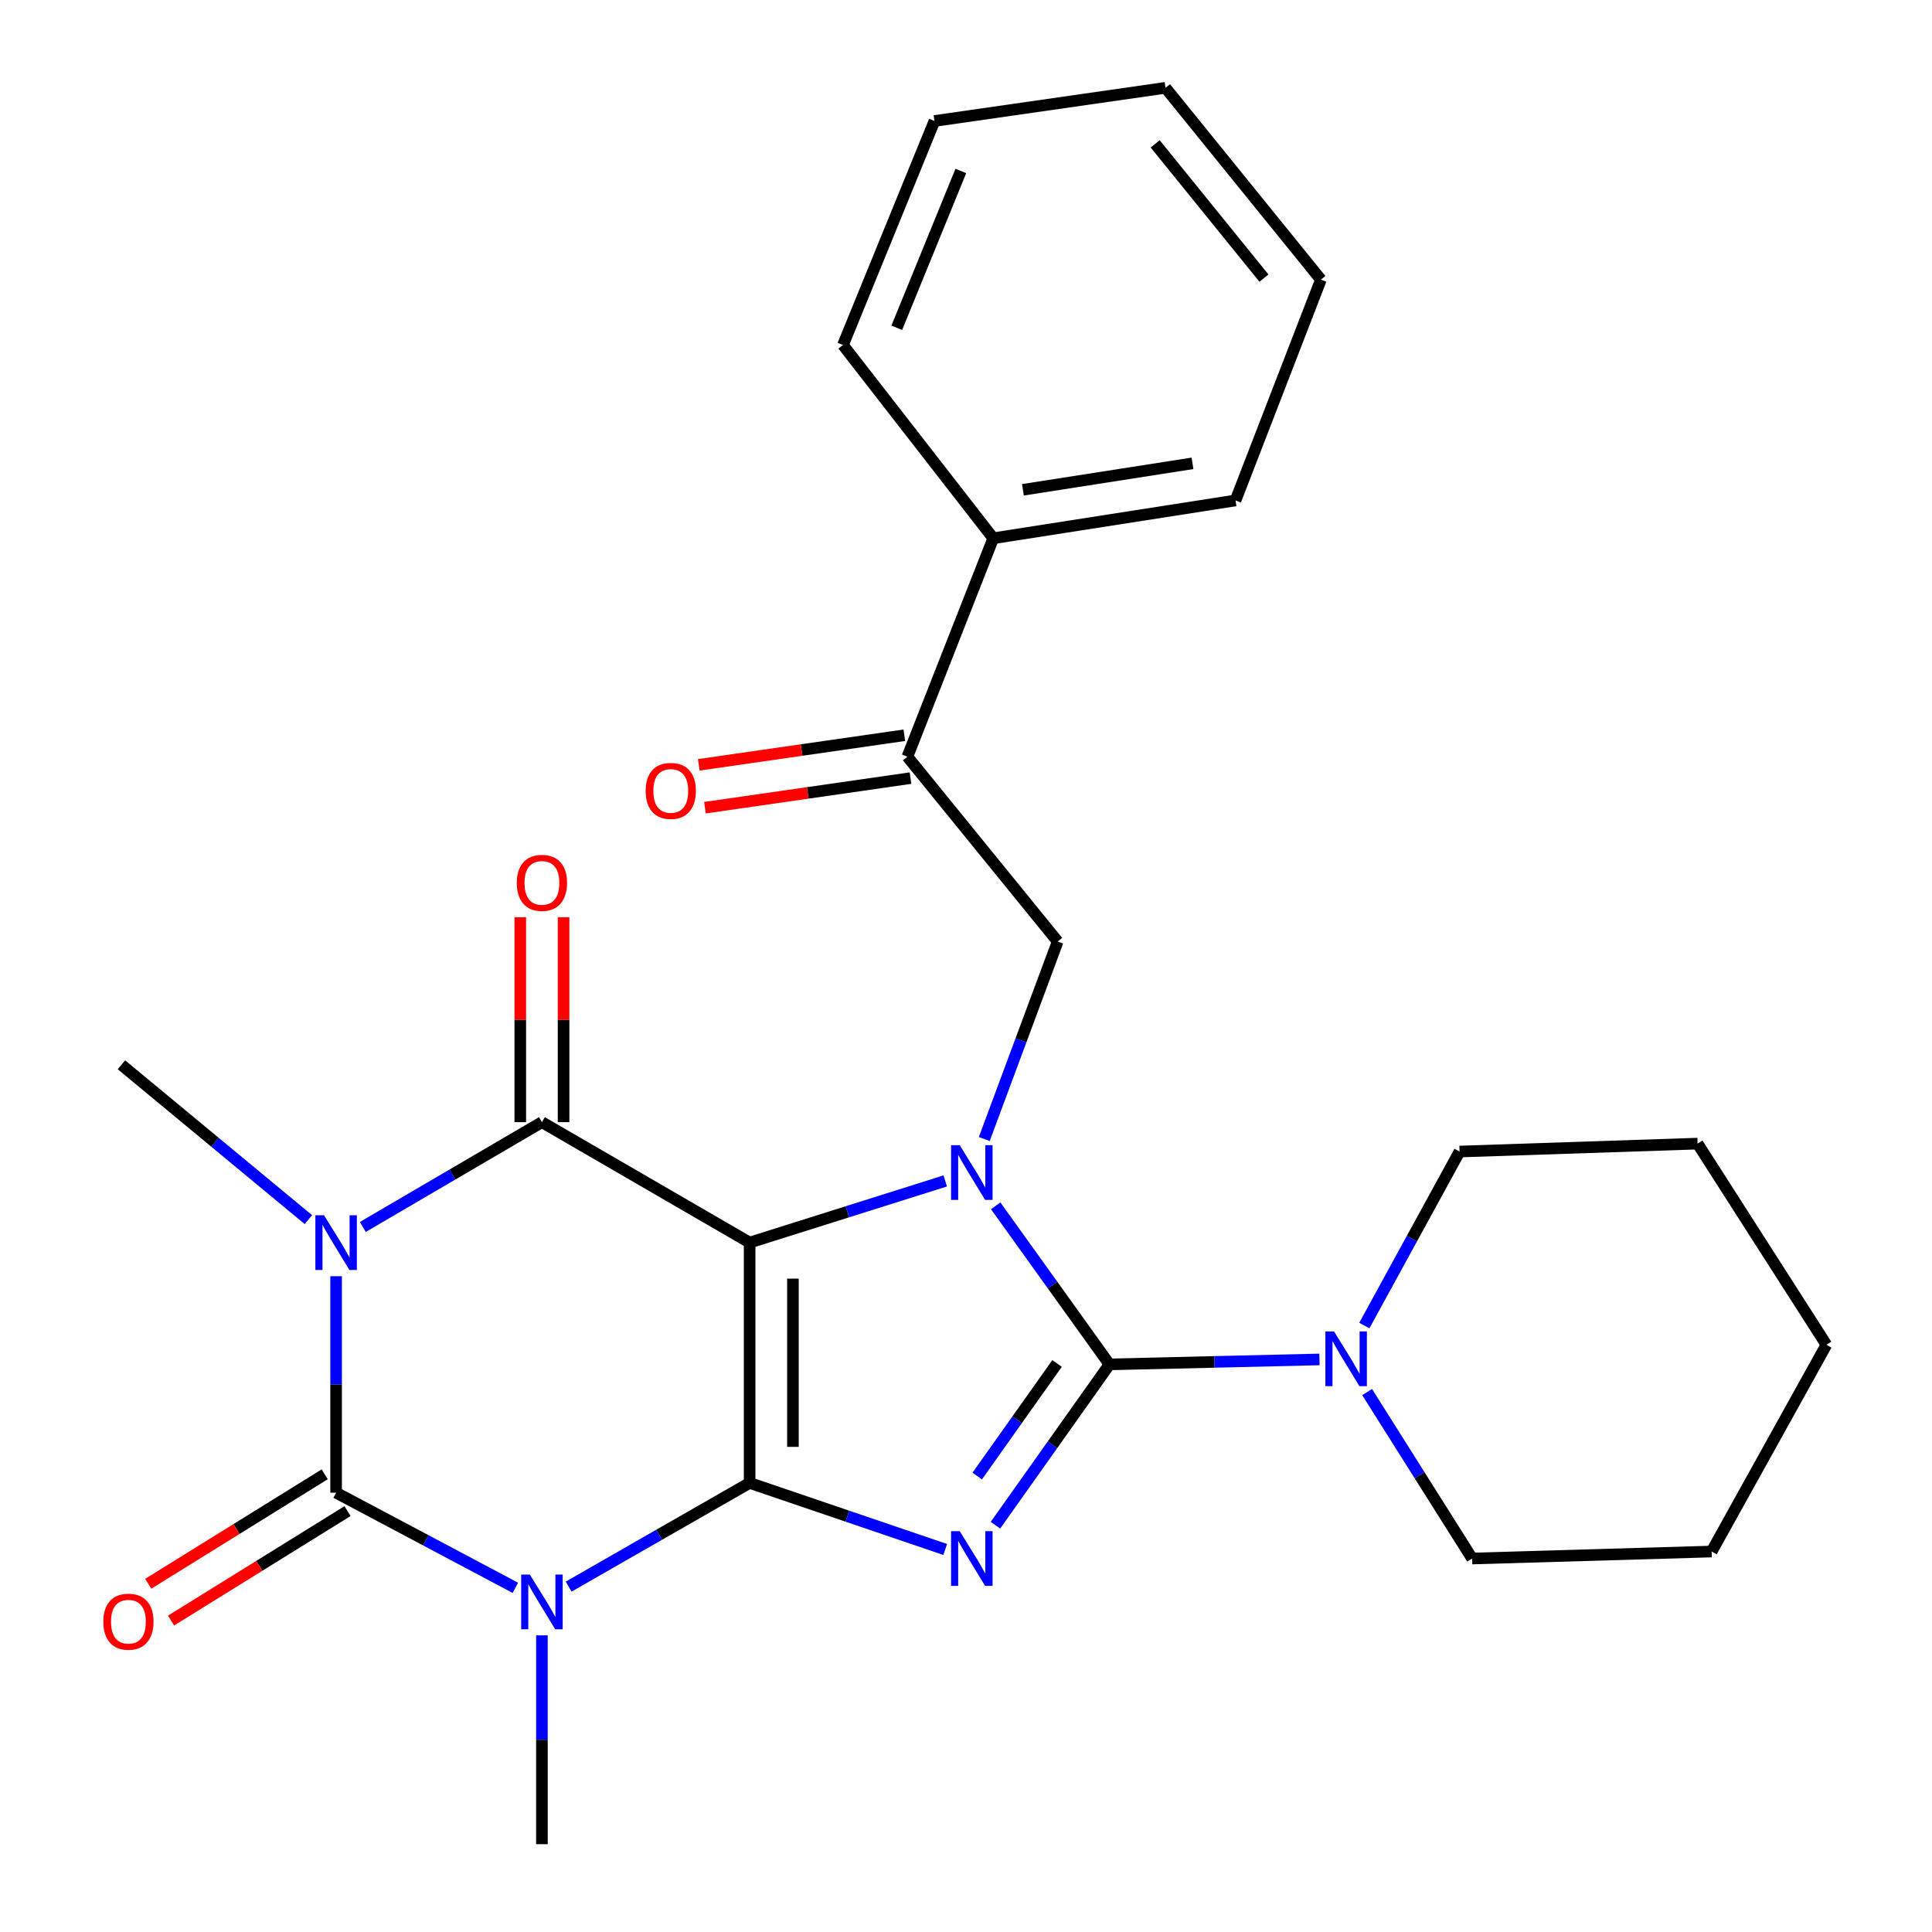 <?xml version='1.0' encoding='iso-8859-1'?>
<svg version='1.1' baseProfile='full'
              xmlns='http://www.w3.org/2000/svg'
                      xmlns:rdkit='http://www.rdkit.org/xml'
                      xmlns:xlink='http://www.w3.org/1999/xlink'
                  xml:space='preserve'
width='1000px' height='1000px' viewBox='0 0 1000 1000'>
<!-- END OF HEADER -->
<rect style='opacity:1.0;fill:#FFFFFF;stroke:none' width='1000' height='1000' x='0' y='0'> </rect>
<path class='bond-0' d='M 388.008,767.555 L 388.008,643.16' style='fill:none;fill-rule:evenodd;stroke:#000000;stroke-width:6px;stroke-linecap:butt;stroke-linejoin:miter;stroke-opacity:1' />
<path class='bond-0' d='M 410.421,748.896 L 410.421,661.819' style='fill:none;fill-rule:evenodd;stroke:#000000;stroke-width:6px;stroke-linecap:butt;stroke-linejoin:miter;stroke-opacity:1' />
<path class='bond-1' d='M 388.008,767.555 L 438.622,784.779' style='fill:none;fill-rule:evenodd;stroke:#000000;stroke-width:6px;stroke-linecap:butt;stroke-linejoin:miter;stroke-opacity:1' />
<path class='bond-1' d='M 438.622,784.779 L 489.237,802.003' style='fill:none;fill-rule:evenodd;stroke:#0000FF;stroke-width:6px;stroke-linecap:butt;stroke-linejoin:miter;stroke-opacity:1' />
<path class='bond-3' d='M 388.008,767.555 L 341.172,794.39' style='fill:none;fill-rule:evenodd;stroke:#000000;stroke-width:6px;stroke-linecap:butt;stroke-linejoin:miter;stroke-opacity:1' />
<path class='bond-3' d='M 341.172,794.39 L 294.336,821.226' style='fill:none;fill-rule:evenodd;stroke:#0000FF;stroke-width:6px;stroke-linecap:butt;stroke-linejoin:miter;stroke-opacity:1' />
<path class='bond-2' d='M 388.008,643.16 L 438.634,627.204' style='fill:none;fill-rule:evenodd;stroke:#000000;stroke-width:6px;stroke-linecap:butt;stroke-linejoin:miter;stroke-opacity:1' />
<path class='bond-2' d='M 438.634,627.204 L 489.259,611.247' style='fill:none;fill-rule:evenodd;stroke:#0000FF;stroke-width:6px;stroke-linecap:butt;stroke-linejoin:miter;stroke-opacity:1' />
<path class='bond-7' d='M 388.008,643.16 L 280.498,580.826' style='fill:none;fill-rule:evenodd;stroke:#000000;stroke-width:6px;stroke-linecap:butt;stroke-linejoin:miter;stroke-opacity:1' />
<path class='bond-4' d='M 515.238,789.452 L 544.751,747.828' style='fill:none;fill-rule:evenodd;stroke:#0000FF;stroke-width:6px;stroke-linecap:butt;stroke-linejoin:miter;stroke-opacity:1' />
<path class='bond-4' d='M 544.751,747.828 L 574.264,706.204' style='fill:none;fill-rule:evenodd;stroke:#000000;stroke-width:6px;stroke-linecap:butt;stroke-linejoin:miter;stroke-opacity:1' />
<path class='bond-4' d='M 505.808,764 L 526.467,734.864' style='fill:none;fill-rule:evenodd;stroke:#0000FF;stroke-width:6px;stroke-linecap:butt;stroke-linejoin:miter;stroke-opacity:1' />
<path class='bond-4' d='M 526.467,734.864 L 547.126,705.727' style='fill:none;fill-rule:evenodd;stroke:#000000;stroke-width:6px;stroke-linecap:butt;stroke-linejoin:miter;stroke-opacity:1' />
<path class='bond-8' d='M 509.461,589.563 L 528.458,538.443' style='fill:none;fill-rule:evenodd;stroke:#0000FF;stroke-width:6px;stroke-linecap:butt;stroke-linejoin:miter;stroke-opacity:1' />
<path class='bond-8' d='M 528.458,538.443 L 547.455,487.324' style='fill:none;fill-rule:evenodd;stroke:#000000;stroke-width:6px;stroke-linecap:butt;stroke-linejoin:miter;stroke-opacity:1' />
<path class='bond-27' d='M 515.367,624.128 L 544.816,665.166' style='fill:none;fill-rule:evenodd;stroke:#0000FF;stroke-width:6px;stroke-linecap:butt;stroke-linejoin:miter;stroke-opacity:1' />
<path class='bond-27' d='M 544.816,665.166 L 574.264,706.204' style='fill:none;fill-rule:evenodd;stroke:#000000;stroke-width:6px;stroke-linecap:butt;stroke-linejoin:miter;stroke-opacity:1' />
<path class='bond-6' d='M 266.743,821.855 L 220.357,797.239' style='fill:none;fill-rule:evenodd;stroke:#0000FF;stroke-width:6px;stroke-linecap:butt;stroke-linejoin:miter;stroke-opacity:1' />
<path class='bond-6' d='M 220.357,797.239 L 173.972,772.623' style='fill:none;fill-rule:evenodd;stroke:#000000;stroke-width:6px;stroke-linecap:butt;stroke-linejoin:miter;stroke-opacity:1' />
<path class='bond-15' d='M 280.498,846.449 L 280.498,900.497' style='fill:none;fill-rule:evenodd;stroke:#0000FF;stroke-width:6px;stroke-linecap:butt;stroke-linejoin:miter;stroke-opacity:1' />
<path class='bond-15' d='M 280.498,900.497 L 280.498,954.545' style='fill:none;fill-rule:evenodd;stroke:#000000;stroke-width:6px;stroke-linecap:butt;stroke-linejoin:miter;stroke-opacity:1' />
<path class='bond-9' d='M 574.264,706.204 L 628.607,704.922' style='fill:none;fill-rule:evenodd;stroke:#000000;stroke-width:6px;stroke-linecap:butt;stroke-linejoin:miter;stroke-opacity:1' />
<path class='bond-9' d='M 628.607,704.922 L 682.951,703.641' style='fill:none;fill-rule:evenodd;stroke:#0000FF;stroke-width:6px;stroke-linecap:butt;stroke-linejoin:miter;stroke-opacity:1' />
<path class='bond-5' d='M 173.972,660.556 L 173.972,716.59' style='fill:none;fill-rule:evenodd;stroke:#0000FF;stroke-width:6px;stroke-linecap:butt;stroke-linejoin:miter;stroke-opacity:1' />
<path class='bond-5' d='M 173.972,716.59 L 173.972,772.623' style='fill:none;fill-rule:evenodd;stroke:#000000;stroke-width:6px;stroke-linecap:butt;stroke-linejoin:miter;stroke-opacity:1' />
<path class='bond-16' d='M 159.625,631.277 L 111.238,591.203' style='fill:none;fill-rule:evenodd;stroke:#0000FF;stroke-width:6px;stroke-linecap:butt;stroke-linejoin:miter;stroke-opacity:1' />
<path class='bond-16' d='M 111.238,591.203 L 62.85,551.128' style='fill:none;fill-rule:evenodd;stroke:#000000;stroke-width:6px;stroke-linecap:butt;stroke-linejoin:miter;stroke-opacity:1' />
<path class='bond-28' d='M 187.797,635.07 L 234.148,607.948' style='fill:none;fill-rule:evenodd;stroke:#0000FF;stroke-width:6px;stroke-linecap:butt;stroke-linejoin:miter;stroke-opacity:1' />
<path class='bond-28' d='M 234.148,607.948 L 280.498,580.826' style='fill:none;fill-rule:evenodd;stroke:#000000;stroke-width:6px;stroke-linecap:butt;stroke-linejoin:miter;stroke-opacity:1' />
<path class='bond-11' d='M 168.064,763.099 L 122.397,791.427' style='fill:none;fill-rule:evenodd;stroke:#000000;stroke-width:6px;stroke-linecap:butt;stroke-linejoin:miter;stroke-opacity:1' />
<path class='bond-11' d='M 122.397,791.427 L 76.729,819.754' style='fill:none;fill-rule:evenodd;stroke:#FF0000;stroke-width:6px;stroke-linecap:butt;stroke-linejoin:miter;stroke-opacity:1' />
<path class='bond-11' d='M 179.879,782.146 L 134.211,810.473' style='fill:none;fill-rule:evenodd;stroke:#000000;stroke-width:6px;stroke-linecap:butt;stroke-linejoin:miter;stroke-opacity:1' />
<path class='bond-11' d='M 134.211,810.473 L 88.544,838.801' style='fill:none;fill-rule:evenodd;stroke:#FF0000;stroke-width:6px;stroke-linecap:butt;stroke-linejoin:miter;stroke-opacity:1' />
<path class='bond-12' d='M 291.705,580.826 L 291.705,527.788' style='fill:none;fill-rule:evenodd;stroke:#000000;stroke-width:6px;stroke-linecap:butt;stroke-linejoin:miter;stroke-opacity:1' />
<path class='bond-12' d='M 291.705,527.788 L 291.705,474.75' style='fill:none;fill-rule:evenodd;stroke:#FF0000;stroke-width:6px;stroke-linecap:butt;stroke-linejoin:miter;stroke-opacity:1' />
<path class='bond-12' d='M 269.291,580.826 L 269.291,527.788' style='fill:none;fill-rule:evenodd;stroke:#000000;stroke-width:6px;stroke-linecap:butt;stroke-linejoin:miter;stroke-opacity:1' />
<path class='bond-12' d='M 269.291,527.788 L 269.291,474.75' style='fill:none;fill-rule:evenodd;stroke:#FF0000;stroke-width:6px;stroke-linecap:butt;stroke-linejoin:miter;stroke-opacity:1' />
<path class='bond-10' d='M 547.455,487.324 L 469.668,391.656' style='fill:none;fill-rule:evenodd;stroke:#000000;stroke-width:6px;stroke-linecap:butt;stroke-linejoin:miter;stroke-opacity:1' />
<path class='bond-17' d='M 707.616,720.531 L 734.796,763.611' style='fill:none;fill-rule:evenodd;stroke:#0000FF;stroke-width:6px;stroke-linecap:butt;stroke-linejoin:miter;stroke-opacity:1' />
<path class='bond-17' d='M 734.796,763.611 L 761.977,806.691' style='fill:none;fill-rule:evenodd;stroke:#000000;stroke-width:6px;stroke-linecap:butt;stroke-linejoin:miter;stroke-opacity:1' />
<path class='bond-18' d='M 706.177,686.098 L 730.821,641.07' style='fill:none;fill-rule:evenodd;stroke:#0000FF;stroke-width:6px;stroke-linecap:butt;stroke-linejoin:miter;stroke-opacity:1' />
<path class='bond-18' d='M 730.821,641.07 L 755.465,596.042' style='fill:none;fill-rule:evenodd;stroke:#000000;stroke-width:6px;stroke-linecap:butt;stroke-linejoin:miter;stroke-opacity:1' />
<path class='bond-13' d='M 468.071,380.563 L 414.879,388.221' style='fill:none;fill-rule:evenodd;stroke:#000000;stroke-width:6px;stroke-linecap:butt;stroke-linejoin:miter;stroke-opacity:1' />
<path class='bond-13' d='M 414.879,388.221 L 361.687,395.878' style='fill:none;fill-rule:evenodd;stroke:#FF0000;stroke-width:6px;stroke-linecap:butt;stroke-linejoin:miter;stroke-opacity:1' />
<path class='bond-13' d='M 471.265,402.748 L 418.073,410.406' style='fill:none;fill-rule:evenodd;stroke:#000000;stroke-width:6px;stroke-linecap:butt;stroke-linejoin:miter;stroke-opacity:1' />
<path class='bond-13' d='M 418.073,410.406 L 364.881,418.063' style='fill:none;fill-rule:evenodd;stroke:#FF0000;stroke-width:6px;stroke-linecap:butt;stroke-linejoin:miter;stroke-opacity:1' />
<path class='bond-14' d='M 469.668,391.656 L 514.109,278.605' style='fill:none;fill-rule:evenodd;stroke:#000000;stroke-width:6px;stroke-linecap:butt;stroke-linejoin:miter;stroke-opacity:1' />
<path class='bond-19' d='M 514.109,278.605 L 639.5,259.03' style='fill:none;fill-rule:evenodd;stroke:#000000;stroke-width:6px;stroke-linecap:butt;stroke-linejoin:miter;stroke-opacity:1' />
<path class='bond-19' d='M 529.46,253.523 L 617.234,239.821' style='fill:none;fill-rule:evenodd;stroke:#000000;stroke-width:6px;stroke-linecap:butt;stroke-linejoin:miter;stroke-opacity:1' />
<path class='bond-20' d='M 514.109,278.605 L 436.321,178.578' style='fill:none;fill-rule:evenodd;stroke:#000000;stroke-width:6px;stroke-linecap:butt;stroke-linejoin:miter;stroke-opacity:1' />
<path class='bond-21' d='M 761.977,806.691 L 885.936,803.068' style='fill:none;fill-rule:evenodd;stroke:#000000;stroke-width:6px;stroke-linecap:butt;stroke-linejoin:miter;stroke-opacity:1' />
<path class='bond-22' d='M 755.465,596.042 L 878.664,591.933' style='fill:none;fill-rule:evenodd;stroke:#000000;stroke-width:6px;stroke-linecap:butt;stroke-linejoin:miter;stroke-opacity:1' />
<path class='bond-24' d='M 639.5,259.03 L 683.704,144.746' style='fill:none;fill-rule:evenodd;stroke:#000000;stroke-width:6px;stroke-linecap:butt;stroke-linejoin:miter;stroke-opacity:1' />
<path class='bond-23' d='M 436.321,178.578 L 483.676,62.626' style='fill:none;fill-rule:evenodd;stroke:#000000;stroke-width:6px;stroke-linecap:butt;stroke-linejoin:miter;stroke-opacity:1' />
<path class='bond-23' d='M 464.174,169.659 L 497.323,88.493' style='fill:none;fill-rule:evenodd;stroke:#000000;stroke-width:6px;stroke-linecap:butt;stroke-linejoin:miter;stroke-opacity:1' />
<path class='bond-29' d='M 885.936,803.068 L 945.344,696.068' style='fill:none;fill-rule:evenodd;stroke:#000000;stroke-width:6px;stroke-linecap:butt;stroke-linejoin:miter;stroke-opacity:1' />
<path class='bond-25' d='M 878.664,591.933 L 945.344,696.068' style='fill:none;fill-rule:evenodd;stroke:#000000;stroke-width:6px;stroke-linecap:butt;stroke-linejoin:miter;stroke-opacity:1' />
<path class='bond-26' d='M 483.676,62.626 L 603.265,45.455' style='fill:none;fill-rule:evenodd;stroke:#000000;stroke-width:6px;stroke-linecap:butt;stroke-linejoin:miter;stroke-opacity:1' />
<path class='bond-30' d='M 683.704,144.746 L 603.265,45.455' style='fill:none;fill-rule:evenodd;stroke:#000000;stroke-width:6px;stroke-linecap:butt;stroke-linejoin:miter;stroke-opacity:1' />
<path class='bond-30' d='M 654.223,143.961 L 597.915,74.457' style='fill:none;fill-rule:evenodd;stroke:#000000;stroke-width:6px;stroke-linecap:butt;stroke-linejoin:miter;stroke-opacity:1' />
<path  class='atom-2' d='M 496.754 792.531
L 506.034 807.531
Q 506.954 809.011, 508.434 811.691
Q 509.914 814.371, 509.994 814.531
L 509.994 792.531
L 513.754 792.531
L 513.754 820.851
L 509.874 820.851
L 499.914 804.451
Q 498.754 802.531, 497.514 800.331
Q 496.314 798.131, 495.954 797.451
L 495.954 820.851
L 492.274 820.851
L 492.274 792.531
L 496.754 792.531
' fill='#0000FF'/>
<path  class='atom-3' d='M 496.754 592.752
L 506.034 607.752
Q 506.954 609.232, 508.434 611.912
Q 509.914 614.592, 509.994 614.752
L 509.994 592.752
L 513.754 592.752
L 513.754 621.072
L 509.874 621.072
L 499.914 604.672
Q 498.754 602.752, 497.514 600.552
Q 496.314 598.352, 495.954 597.672
L 495.954 621.072
L 492.274 621.072
L 492.274 592.752
L 496.754 592.752
' fill='#0000FF'/>
<path  class='atom-4' d='M 274.238 814.994
L 283.518 829.994
Q 284.438 831.474, 285.918 834.154
Q 287.398 836.834, 287.478 836.994
L 287.478 814.994
L 291.238 814.994
L 291.238 843.314
L 287.358 843.314
L 277.398 826.914
Q 276.238 824.994, 274.998 822.794
Q 273.798 820.594, 273.438 819.914
L 273.438 843.314
L 269.758 843.314
L 269.758 814.994
L 274.238 814.994
' fill='#0000FF'/>
<path  class='atom-6' d='M 167.712 629
L 176.992 644
Q 177.912 645.48, 179.392 648.16
Q 180.872 650.84, 180.952 651
L 180.952 629
L 184.712 629
L 184.712 657.32
L 180.832 657.32
L 170.872 640.92
Q 169.712 639, 168.472 636.8
Q 167.272 634.6, 166.912 633.92
L 166.912 657.32
L 163.232 657.32
L 163.232 629
L 167.712 629
' fill='#0000FF'/>
<path  class='atom-10' d='M 690.494 689.155
L 699.774 704.155
Q 700.694 705.635, 702.174 708.315
Q 703.654 710.995, 703.734 711.155
L 703.734 689.155
L 707.494 689.155
L 707.494 717.475
L 703.614 717.475
L 693.654 701.075
Q 692.494 699.155, 691.254 696.955
Q 690.054 694.755, 689.694 694.075
L 689.694 717.475
L 686.014 717.475
L 686.014 689.155
L 690.494 689.155
' fill='#0000FF'/>
<path  class='atom-12' d='M 53.474 839.383
Q 53.474 832.583, 56.834 828.783
Q 60.194 824.983, 66.474 824.983
Q 72.754 824.983, 76.114 828.783
Q 79.474 832.583, 79.474 839.383
Q 79.474 846.263, 76.074 850.183
Q 72.674 854.063, 66.474 854.063
Q 60.234 854.063, 56.834 850.183
Q 53.474 846.303, 53.474 839.383
M 66.474 850.863
Q 70.794 850.863, 73.114 847.983
Q 75.474 845.063, 75.474 839.383
Q 75.474 833.823, 73.114 831.023
Q 70.794 828.183, 66.474 828.183
Q 62.154 828.183, 59.794 830.983
Q 57.474 833.783, 57.474 839.383
Q 57.474 845.103, 59.794 847.983
Q 62.154 850.863, 66.474 850.863
' fill='#FF0000'/>
<path  class='atom-13' d='M 267.498 456.971
Q 267.498 450.171, 270.858 446.371
Q 274.218 442.571, 280.498 442.571
Q 286.778 442.571, 290.138 446.371
Q 293.498 450.171, 293.498 456.971
Q 293.498 463.851, 290.098 467.771
Q 286.698 471.651, 280.498 471.651
Q 274.258 471.651, 270.858 467.771
Q 267.498 463.891, 267.498 456.971
M 280.498 468.451
Q 284.818 468.451, 287.138 465.571
Q 289.498 462.651, 289.498 456.971
Q 289.498 451.411, 287.138 448.611
Q 284.818 445.771, 280.498 445.771
Q 276.178 445.771, 273.818 448.571
Q 271.498 451.371, 271.498 456.971
Q 271.498 462.691, 273.818 465.571
Q 276.178 468.451, 280.498 468.451
' fill='#FF0000'/>
<path  class='atom-14' d='M 334.19 409.368
Q 334.19 402.568, 337.55 398.768
Q 340.91 394.968, 347.19 394.968
Q 353.47 394.968, 356.83 398.768
Q 360.19 402.568, 360.19 409.368
Q 360.19 416.248, 356.79 420.168
Q 353.39 424.048, 347.19 424.048
Q 340.95 424.048, 337.55 420.168
Q 334.19 416.288, 334.19 409.368
M 347.19 420.848
Q 351.51 420.848, 353.83 417.968
Q 356.19 415.048, 356.19 409.368
Q 356.19 403.808, 353.83 401.008
Q 351.51 398.168, 347.19 398.168
Q 342.87 398.168, 340.51 400.968
Q 338.19 403.768, 338.19 409.368
Q 338.19 415.088, 340.51 417.968
Q 342.87 420.848, 347.19 420.848
' fill='#FF0000'/>
</svg>
